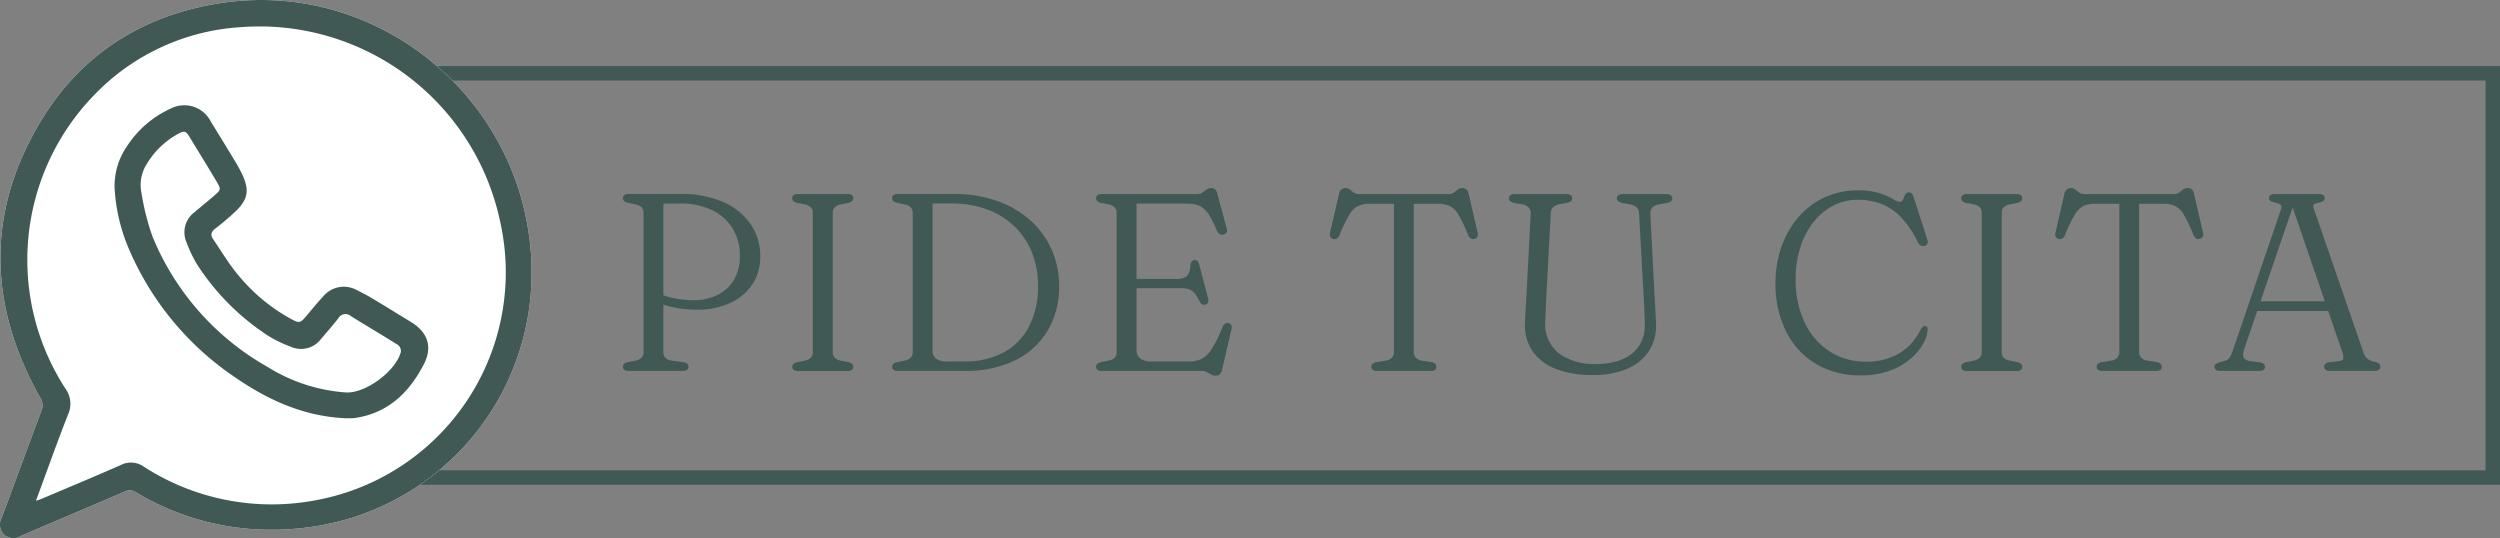 <?xml version="1.0" encoding="UTF-8"?> <svg xmlns="http://www.w3.org/2000/svg" xmlns:xlink="http://www.w3.org/1999/xlink" width="346.329" height="74.542" viewBox="0 0 346.329 74.542"><rect x="0" y="0" width="346.329" height="74.542" fill="#808080" stroke="none"/><defs><clipPath id="clip-path"><rect id="Rectángulo_5" data-name="Rectángulo 5" width="346.329" height="74.542" transform="translate(0 0)" fill="none"></rect></clipPath></defs><g id="bt_wp" transform="translate(0 0)"><g id="Grupo_7" data-name="Grupo 7" clip-path="url(#clip-path)"><rect id="Rectángulo_4" data-name="Rectángulo 4" width="292.686" height="56" transform="translate(52.643 10.153)" fill="none" stroke="#415955" stroke-miterlimit="10" stroke-width="2"></rect><path id="Trazado_2" data-name="Trazado 2" d="M105.318,35.5a6.893,6.893,0,0,1-1.111,3.92,7.268,7.268,0,0,1-3.1,2.572,10.875,10.875,0,0,1-4.576.91,15.777,15.777,0,0,1-3.273-.341,9.225,9.225,0,0,1-2.747-1.006l.245-1.208a6.566,6.566,0,0,0,1.6.709,12.157,12.157,0,0,0,1.846.4,12.931,12.931,0,0,0,1.785.132,7.546,7.546,0,0,0,3.4-.727,5.4,5.4,0,0,0,2.284-2.1,6.348,6.348,0,0,0,.822-3.317,7.138,7.138,0,0,0-.989-3.771,6.7,6.7,0,0,0-2.843-2.555,9.932,9.932,0,0,0-4.445-.919H91.895V48.762a1.132,1.132,0,0,0,.289.813,1.338,1.338,0,0,0,.831.377l1.68.228a.931.931,0,0,1,.517.21.551.551,0,0,1,.166.42.523.523,0,0,1-.184.419.893.893,0,0,1-.586.158H87.065a.9.9,0,0,1-.577-.158.513.513,0,0,1-.193-.419q0-.474.683-.648l1.067-.21a1.551,1.551,0,0,0,.814-.394,1.077,1.077,0,0,0,.289-.8V29.512a1.077,1.077,0,0,0-.289-.8,1.552,1.552,0,0,0-.814-.4l-1.067-.21q-.682-.174-.683-.647a.509.509,0,0,1,.193-.429.936.936,0,0,1,.577-.148h7.21a14.221,14.221,0,0,1,5.95,1.129,8.857,8.857,0,0,1,3.781,3.08,7.7,7.7,0,0,1,1.312,4.4" fill="#415955"></path><path id="Trazado_3" data-name="Trazado 3" d="M115.363,48.762a1.072,1.072,0,0,0,.289.8,1.537,1.537,0,0,0,.8.394l1.085.21c.443.117.665.332.665.648a.525.525,0,0,1-.184.42.864.864,0,0,1-.568.157h-6.931a.9.9,0,0,1-.577-.157.515.515,0,0,1-.193-.42c0-.316.228-.531.683-.648l1.067-.21a1.551,1.551,0,0,0,.814-.394,1.072,1.072,0,0,0,.289-.8V29.512a1.073,1.073,0,0,0-.289-.8,1.551,1.551,0,0,0-.814-.394l-1.067-.21c-.455-.117-.683-.332-.683-.648a.51.51,0,0,1,.193-.429.943.943,0,0,1,.577-.148h6.931a.9.9,0,0,1,.568.148.521.521,0,0,1,.184.429c0,.316-.222.531-.665.648l-1.085.21a1.537,1.537,0,0,0-.8.394,1.073,1.073,0,0,0-.289.8Z" fill="#415955"></path><path id="Trazado_4" data-name="Trazado 4" d="M123.587,50.809q0-.472.683-.647l1.067-.21a1.541,1.541,0,0,0,.814-.4,1.071,1.071,0,0,0,.289-.795V29.512a1.073,1.073,0,0,0-.289-.8,1.541,1.541,0,0,0-.814-.4l-1.067-.21q-.682-.174-.683-.647a.509.509,0,0,1,.193-.429.938.938,0,0,1,.578-.148h7.787a17.69,17.69,0,0,1,5.968.954,13.7,13.7,0,0,1,4.6,2.676,11.89,11.89,0,0,1,2.966,4.061,12.42,12.42,0,0,1,1.042,5.118,11.821,11.821,0,0,1-1.514,5.985,10.664,10.664,0,0,1-4.436,4.174,15.3,15.3,0,0,1-7.175,1.531h-9.24a.9.9,0,0,1-.578-.157.514.514,0,0,1-.193-.42m9.958-.735a11.249,11.249,0,0,0,5.539-1.269,8.518,8.518,0,0,0,3.5-3.623,12.025,12.025,0,0,0,1.216-5.59,12.156,12.156,0,0,0-.849-4.612,10.413,10.413,0,0,0-2.423-3.613,10.783,10.783,0,0,0-3.78-2.346,14.043,14.043,0,0,0-4.935-.822h-2.625V48.5a1.407,1.407,0,0,0,.5,1.19,2.525,2.525,0,0,0,1.548.385Z" fill="#415955"></path><path id="Trazado_5" data-name="Trazado 5" d="M151.849,27.464a.51.51,0,0,1,.193-.429.943.943,0,0,1,.577-.148h13.195a1.283,1.283,0,0,0,.744-.21c.2-.139.4-.281.6-.42a1.08,1.08,0,0,1,.63-.21.757.757,0,0,1,.56.193,1.3,1.3,0,0,1,.3.612l1.295,4.829a.676.676,0,0,1-.044.544.638.638,0,0,1-.411.279.744.744,0,0,1-.516-.078,1.066,1.066,0,0,1-.411-.5,15.066,15.066,0,0,0-.98-2,4.011,4.011,0,0,0-.937-1.111,2.606,2.606,0,0,0-1.058-.49,6.611,6.611,0,0,0-1.348-.122h-6.79V48.464a1.45,1.45,0,0,0,.508,1.2,2.543,2.543,0,0,0,1.61.412h5.057a4.236,4.236,0,0,0,1.811-.35,3.735,3.735,0,0,0,1.427-1.374,17.615,17.615,0,0,0,1.505-3.09.968.968,0,0,1,.332-.419.637.637,0,0,1,.438-.089.541.541,0,0,1,.428.282.867.867,0,0,1,.027.593l-1.295,5.6a1.281,1.281,0,0,1-.315.622.8.8,0,0,1-.578.2,1.137,1.137,0,0,1-.6-.167c-.187-.111-.382-.221-.586-.333a1.47,1.47,0,0,0-.709-.166h-13.9a.9.9,0,0,1-.577-.157.511.511,0,0,1-.193-.42q0-.472.683-.646l1.067-.211a1.551,1.551,0,0,0,.814-.394,1.078,1.078,0,0,0,.289-.8V29.512a1.083,1.083,0,0,0-.289-.8,1.558,1.558,0,0,0-.814-.393l-1.067-.211q-.683-.172-.683-.647m4.48,11.182h6.58a2.2,2.2,0,0,0,1.514-.393,2.216,2.216,0,0,0,.481-1.46,1.385,1.385,0,0,1,.175-.526.5.5,0,0,1,.368-.227q.525-.087.682.578l1.243,4.724a.858.858,0,0,1-.009.56.568.568,0,0,1-.359.3.654.654,0,0,1-.464-.062.99.99,0,0,1-.358-.393,5.515,5.515,0,0,0-.683-1.113,1.823,1.823,0,0,0-.752-.549,3.176,3.176,0,0,0-1.1-.159h-7.315Z" fill="#415955"></path><path id="Trazado_6" data-name="Trazado 6" d="M188.3,26.887h12.337a1.269,1.269,0,0,0,.762-.21c.192-.14.376-.28.55-.42a.926.926,0,0,1,.6-.21.855.855,0,0,1,.6.193,1.224,1.224,0,0,1,.314.629l1.226,5.321a.83.83,0,0,1-.026.621.578.578,0,0,1-.429.289.606.606,0,0,1-.49-.07,1.059,1.059,0,0,1-.385-.508,18,18,0,0,0-1.33-2.8,3.025,3.025,0,0,0-1.217-1.2,3.967,3.967,0,0,0-1.636-.289h-3.325V48.762a1.085,1.085,0,0,0,.3.805,1.443,1.443,0,0,0,.8.385l1.365.21q.664.157.665.648,0,.577-.771.577h-7.472a.906.906,0,0,1-.578-.157.52.52,0,0,1-.192-.42q0-.49.683-.648l1.347-.21a1.419,1.419,0,0,0,.814-.385,1.109,1.109,0,0,0,.289-.805V28.235h-3.325a3.935,3.935,0,0,0-1.611.289,3.006,3.006,0,0,0-1.224,1.2,18.789,18.789,0,0,0-1.348,2.8.987.987,0,0,1-.367.508.642.642,0,0,1-.508.07.55.55,0,0,1-.42-.289.9.9,0,0,1-.035-.621l1.225-5.321a1.178,1.178,0,0,1,.324-.629.855.855,0,0,1,.586-.193.92.92,0,0,1,.6.21q.254.21.551.42a1.273,1.273,0,0,0,.753.21" fill="#415955"></path><path id="Trazado_7" data-name="Trazado 7" d="M227.71,41.307,227.063,29.6a1.179,1.179,0,0,0-.341-.884,2.029,2.029,0,0,0-.99-.411l-.962-.176a1.513,1.513,0,0,1-.6-.261.537.537,0,0,1,.018-.824.909.909,0,0,1,.569-.157h6.159a.876.876,0,0,1,.561.157.563.563,0,0,1,.008.84,1.348,1.348,0,0,1-.6.245l-.928.158a1.886,1.886,0,0,0-1.058.472,1.181,1.181,0,0,0-.272.91l.6,11.673c.035.571.067,1.132.1,1.68s.054,1.114.078,1.7a6.468,6.468,0,0,1-.884,3.763,6.6,6.6,0,0,1-2.975,2.547,11.628,11.628,0,0,1-4.891.918,13.539,13.539,0,0,1-5.224-.884,6.848,6.848,0,0,1-3.176-2.493,6.328,6.328,0,0,1-1-3.8q.018-.542.062-1.382t.1-1.716q.053-.875.087-1.556l.543-10.5a1.072,1.072,0,0,0-.3-.893,1.913,1.913,0,0,0-.979-.438l-.945-.158q-.789-.174-.788-.665a.506.506,0,0,1,.2-.42.907.907,0,0,1,.568-.157h7.228a.9.9,0,0,1,.577.157.514.514,0,0,1,.192.42.5.5,0,0,1-.183.411,1.441,1.441,0,0,1-.6.237l-.945.175a1.746,1.746,0,0,0-.918.412,1.257,1.257,0,0,0-.324.848L214.27,40.03q-.069,1.329-.114,2.388t-.079,2a5.155,5.155,0,0,0,1.794,4.471,8.159,8.159,0,0,0,5.259,1.531,9.007,9.007,0,0,0,3.719-.69,5.01,5.01,0,0,0,2.31-1.987,5.415,5.415,0,0,0,.691-3.115c-.024-.77-.046-1.406-.07-1.907s-.047-.975-.07-1.418" fill="#415955"></path><path id="Trazado_8" data-name="Trazado 8" d="M267.033,45.577a4.256,4.256,0,0,1-.622,2.056,7.882,7.882,0,0,1-1.785,2.109,9.323,9.323,0,0,1-2.888,1.627,11.456,11.456,0,0,1-3.946.63,11.754,11.754,0,0,1-6.326-1.645,10.909,10.909,0,0,1-4.078-4.515,14.606,14.606,0,0,1-1.426-6.58,15.031,15.031,0,0,1,.849-5.136,12.734,12.734,0,0,1,2.379-4.1,10.658,10.658,0,0,1,3.614-2.7,10.814,10.814,0,0,1,4.55-.954,9.76,9.76,0,0,1,3.036.4,9.006,9.006,0,0,1,1.838.8,2.234,2.234,0,0,0,.937.4.467.467,0,0,0,.463-.332c.088-.222.185-.441.289-.656a.542.542,0,0,1,.525-.325.563.563,0,0,1,.4.149,1.146,1.146,0,0,1,.263.516l1.907,5.916a.669.669,0,0,1-.044.577.552.552,0,0,1-.481.262.632.632,0,0,1-.463-.1,1.1,1.1,0,0,1-.342-.42,13.812,13.812,0,0,0-2.257-3.378,7.681,7.681,0,0,0-2.73-1.9,8.9,8.9,0,0,0-3.343-.6,7.289,7.289,0,0,0-3.385.806,8.342,8.342,0,0,0-2.731,2.265,10.994,10.994,0,0,0-1.82,3.466,14.12,14.12,0,0,0-.657,4.418,13.577,13.577,0,0,0,1.288,6.143,9.548,9.548,0,0,0,3.482,3.946,9.093,9.093,0,0,0,4.926,1.374,8.764,8.764,0,0,0,4.664-1.155,7.76,7.76,0,0,0,2.913-3.22,1.678,1.678,0,0,1,.342-.437.449.449,0,0,1,.341-.122.308.308,0,0,1,.236.13.522.522,0,0,1,.08.307" fill="#415955"></path><path id="Trazado_9" data-name="Trazado 9" d="M277.3,48.762a1.075,1.075,0,0,0,.288.8,1.536,1.536,0,0,0,.8.394l1.085.21c.443.117.665.332.665.648a.529.529,0,0,1-.184.42.867.867,0,0,1-.569.157h-6.93a.908.908,0,0,1-.578-.157.517.517,0,0,1-.192-.42c0-.316.227-.531.682-.648l1.068-.21a1.552,1.552,0,0,0,.814-.394,1.071,1.071,0,0,0,.288-.8V29.512a1.073,1.073,0,0,0-.288-.8,1.552,1.552,0,0,0-.814-.394l-1.068-.21c-.455-.117-.682-.332-.682-.648a.512.512,0,0,1,.192-.429.948.948,0,0,1,.578-.148h6.93a.9.9,0,0,1,.569.148.524.524,0,0,1,.184.429c0,.316-.222.531-.665.648l-1.085.21a1.536,1.536,0,0,0-.8.394,1.077,1.077,0,0,0-.288.8Z" fill="#415955"></path><path id="Trazado_10" data-name="Trazado 10" d="M288.784,26.887h12.338a1.267,1.267,0,0,0,.761-.21q.288-.21.551-.42a.926.926,0,0,1,.6-.21.85.85,0,0,1,.6.193,1.225,1.225,0,0,1,.315.629l1.225,5.321a.82.82,0,0,1-.026.621.576.576,0,0,1-.429.289.6.6,0,0,1-.489-.07,1.06,1.06,0,0,1-.386-.508,17.905,17.905,0,0,0-1.33-2.8,3.023,3.023,0,0,0-1.216-1.2,3.972,3.972,0,0,0-1.637-.289h-3.324V48.762a1.089,1.089,0,0,0,.3.805,1.446,1.446,0,0,0,.806.385l1.364.21q.664.157.665.648,0,.577-.77.577h-7.472a.9.9,0,0,1-.578-.157.518.518,0,0,1-.193-.42q0-.49.683-.648l1.347-.21a1.416,1.416,0,0,0,.814-.385,1.1,1.1,0,0,0,.289-.805V28.235h-3.325a3.93,3.93,0,0,0-1.61.289,3.014,3.014,0,0,0-1.225,1.2,18.786,18.786,0,0,0-1.348,2.8.982.982,0,0,1-.367.508.641.641,0,0,1-.508.07.552.552,0,0,1-.42-.289.9.9,0,0,1-.034-.621l1.225-5.321a1.184,1.184,0,0,1,.323-.629.86.86,0,0,1,.587-.193.915.915,0,0,1,.6.21q.253.21.552.42a1.27,1.27,0,0,0,.752.21" fill="#415955"></path><path id="Trazado_11" data-name="Trazado 11" d="M313.775,50.81a.517.517,0,0,1-.192.42.94.94,0,0,1-.6.157h-5.425a.983.983,0,0,1-.586-.148.5.5,0,0,1-.2-.429.453.453,0,0,1,.157-.351,1.6,1.6,0,0,1,.526-.262l.752-.21a1.161,1.161,0,0,0,.682-.463,5.621,5.621,0,0,0,.49-1.147l6.545-19.2a.954.954,0,0,0,.071-.735c-.082-.14-.322-.257-.718-.351a2.208,2.208,0,0,1-.735-.253.451.451,0,0,1-.228-.394.483.483,0,0,1,.2-.411.982.982,0,0,1,.587-.149h6.16a.974.974,0,0,1,.595.149.491.491,0,0,1,.192.411.479.479,0,0,1-.218.4,1.988,1.988,0,0,1-.727.262c-.314.058-.507.146-.577.262a.808.808,0,0,0,.035.613l6.825,19.758a1.984,1.984,0,0,0,.542.936,2.219,2.219,0,0,0,1.016.446,1.552,1.552,0,0,1,.656.28.533.533,0,0,1,.166.4.508.508,0,0,1-.2.42.946.946,0,0,1-.587.157h-6.229a.939.939,0,0,1-.586-.157.507.507,0,0,1-.2-.42.53.53,0,0,1,.167-.4.942.942,0,0,1,.516-.21L324.152,50c.3-.046.464-.169.481-.367a2.72,2.72,0,0,0-.183-.945L317.4,28.147l.438-.1L310.94,48.219a4.247,4.247,0,0,0-.2.91.654.654,0,0,0,.184.552,1.536,1.536,0,0,0,.682.323l1.47.193a1.178,1.178,0,0,1,.525.218.5.5,0,0,1,.175.4m-1.54-9.083h10.657l.157,1.348H311.99Z" fill="#415955"></path><path id="Trazado_12" data-name="Trazado 12" d="M72.375,28.074C67.614,9.972,49.546-2.816,29.9.534,19.377,2.328,11.057,7.748,5.583,16.9c-7.549,12.62-7.174,25.464-.014,38.19a1.922,1.922,0,0,1,.166,1.828C3.886,61.83,2.088,66.763.251,71.681a1.993,1.993,0,0,0,.27,2.348,1.973,1.973,0,0,0,2.424.192c4.769-2.048,9.553-4.057,14.318-6.113a1.541,1.541,0,0,1,1.58.1,36.192,36.192,0,0,0,18.046,5.174,38.061,38.061,0,0,0,11.743-1.613c17.927-5.6,28.874-24.184,23.743-43.694" fill="#fff"></path><path id="Trazado_13" data-name="Trazado 13" d="M36.889,73.382a36.2,36.2,0,0,1-18.046-5.174,1.537,1.537,0,0,0-1.579-.1c-4.765,2.056-9.55,4.065-14.319,6.113a1.972,1.972,0,0,1-2.424-.192,1.994,1.994,0,0,1-.27-2.348c1.837-4.918,3.635-9.85,5.484-14.764a1.92,1.92,0,0,0-.166-1.827c-7.16-12.726-7.535-25.571.014-38.191C11.058,7.748,19.377,2.328,29.9.534c19.647-3.35,37.716,9.438,42.476,27.54,5.131,19.51-5.816,38.089-23.743,43.694a38.056,38.056,0,0,1-11.743,1.614m-31.911-4c.4-.144.629-.212.846-.305,3.639-1.544,7.291-3.058,10.907-4.657a3.085,3.085,0,0,1,3.208.241,32.664,32.664,0,0,0,24.245,4.551A32.092,32.092,0,0,0,69.313,30.822,34.08,34.08,0,0,0,33.226,3.772a30.747,30.747,0,0,0-20.232,9.446,32.782,32.782,0,0,0-3.942,40.6,3.558,3.558,0,0,1,.369,3.617c-1.535,3.9-2.93,7.853-4.443,11.955" fill="#415955"></path><path id="Trazado_14" data-name="Trazado 14" d="M47.627,57.928c-5.546-.3-10.41-2.468-14.908-5.555a40.715,40.715,0,0,1-15.1-18.454,24.988,24.988,0,0,1-1.7-7.2A9.654,9.654,0,0,1,17.633,20.2,14.166,14.166,0,0,1,23.6,15.064a4.122,4.122,0,0,1,5.607,1.778q1.737,2.814,3.447,5.644a18.445,18.445,0,0,1,.9,1.674c1.021,2.172.812,3.458-.924,5.127a36.932,36.932,0,0,1-2.835,2.4c-.527.414-.665.857-.3,1.394,1.128,1.67,2.167,3.419,3.451,4.962a25.165,25.165,0,0,0,7.1,5.991c1.5.833,1.507.8,2.583-.486.7-.835,1.386-1.678,2.134-2.466a3.7,3.7,0,0,1,4.688-.882c.7.345,1.4.706,2.074,1.109,1.813,1.086,3.609,2.2,5.413,3.3,2.321,1.417,3.026,3.448,1.766,5.877-2.04,3.934-5,6.79-9.623,7.432a10.578,10.578,0,0,1-1.447.009m.394-3.554c2.76.055,6.82-3.005,7.506-5.628a1.093,1.093,0,0,0-.38-.943c-2.168-1.368-4.386-2.66-6.56-4.02a1.135,1.135,0,0,0-1.745.341c-.763.975-1.583,1.9-2.387,2.846a3.452,3.452,0,0,1-4.164,1.07,16.889,16.889,0,0,1-3.163-1.533A33.2,33.2,0,0,1,27.3,36.626a17.289,17.289,0,0,1-1.442-3.007,3.471,3.471,0,0,1,1.1-4.231c.874-.744,1.767-1.466,2.637-2.215,1.044-.9,1.065-.922.377-2.081-1.2-2.024-2.445-4.023-3.663-6.037-.559-.926-.76-1.009-1.726-.464a11.436,11.436,0,0,0-4.29,4.194,5.349,5.349,0,0,0-.712,3.84,34.065,34.065,0,0,0,1.535,6.117A36.737,36.737,0,0,0,37.047,50.819a23.636,23.636,0,0,0,10.974,3.555" fill="#415955"></path></g></g></svg> 
